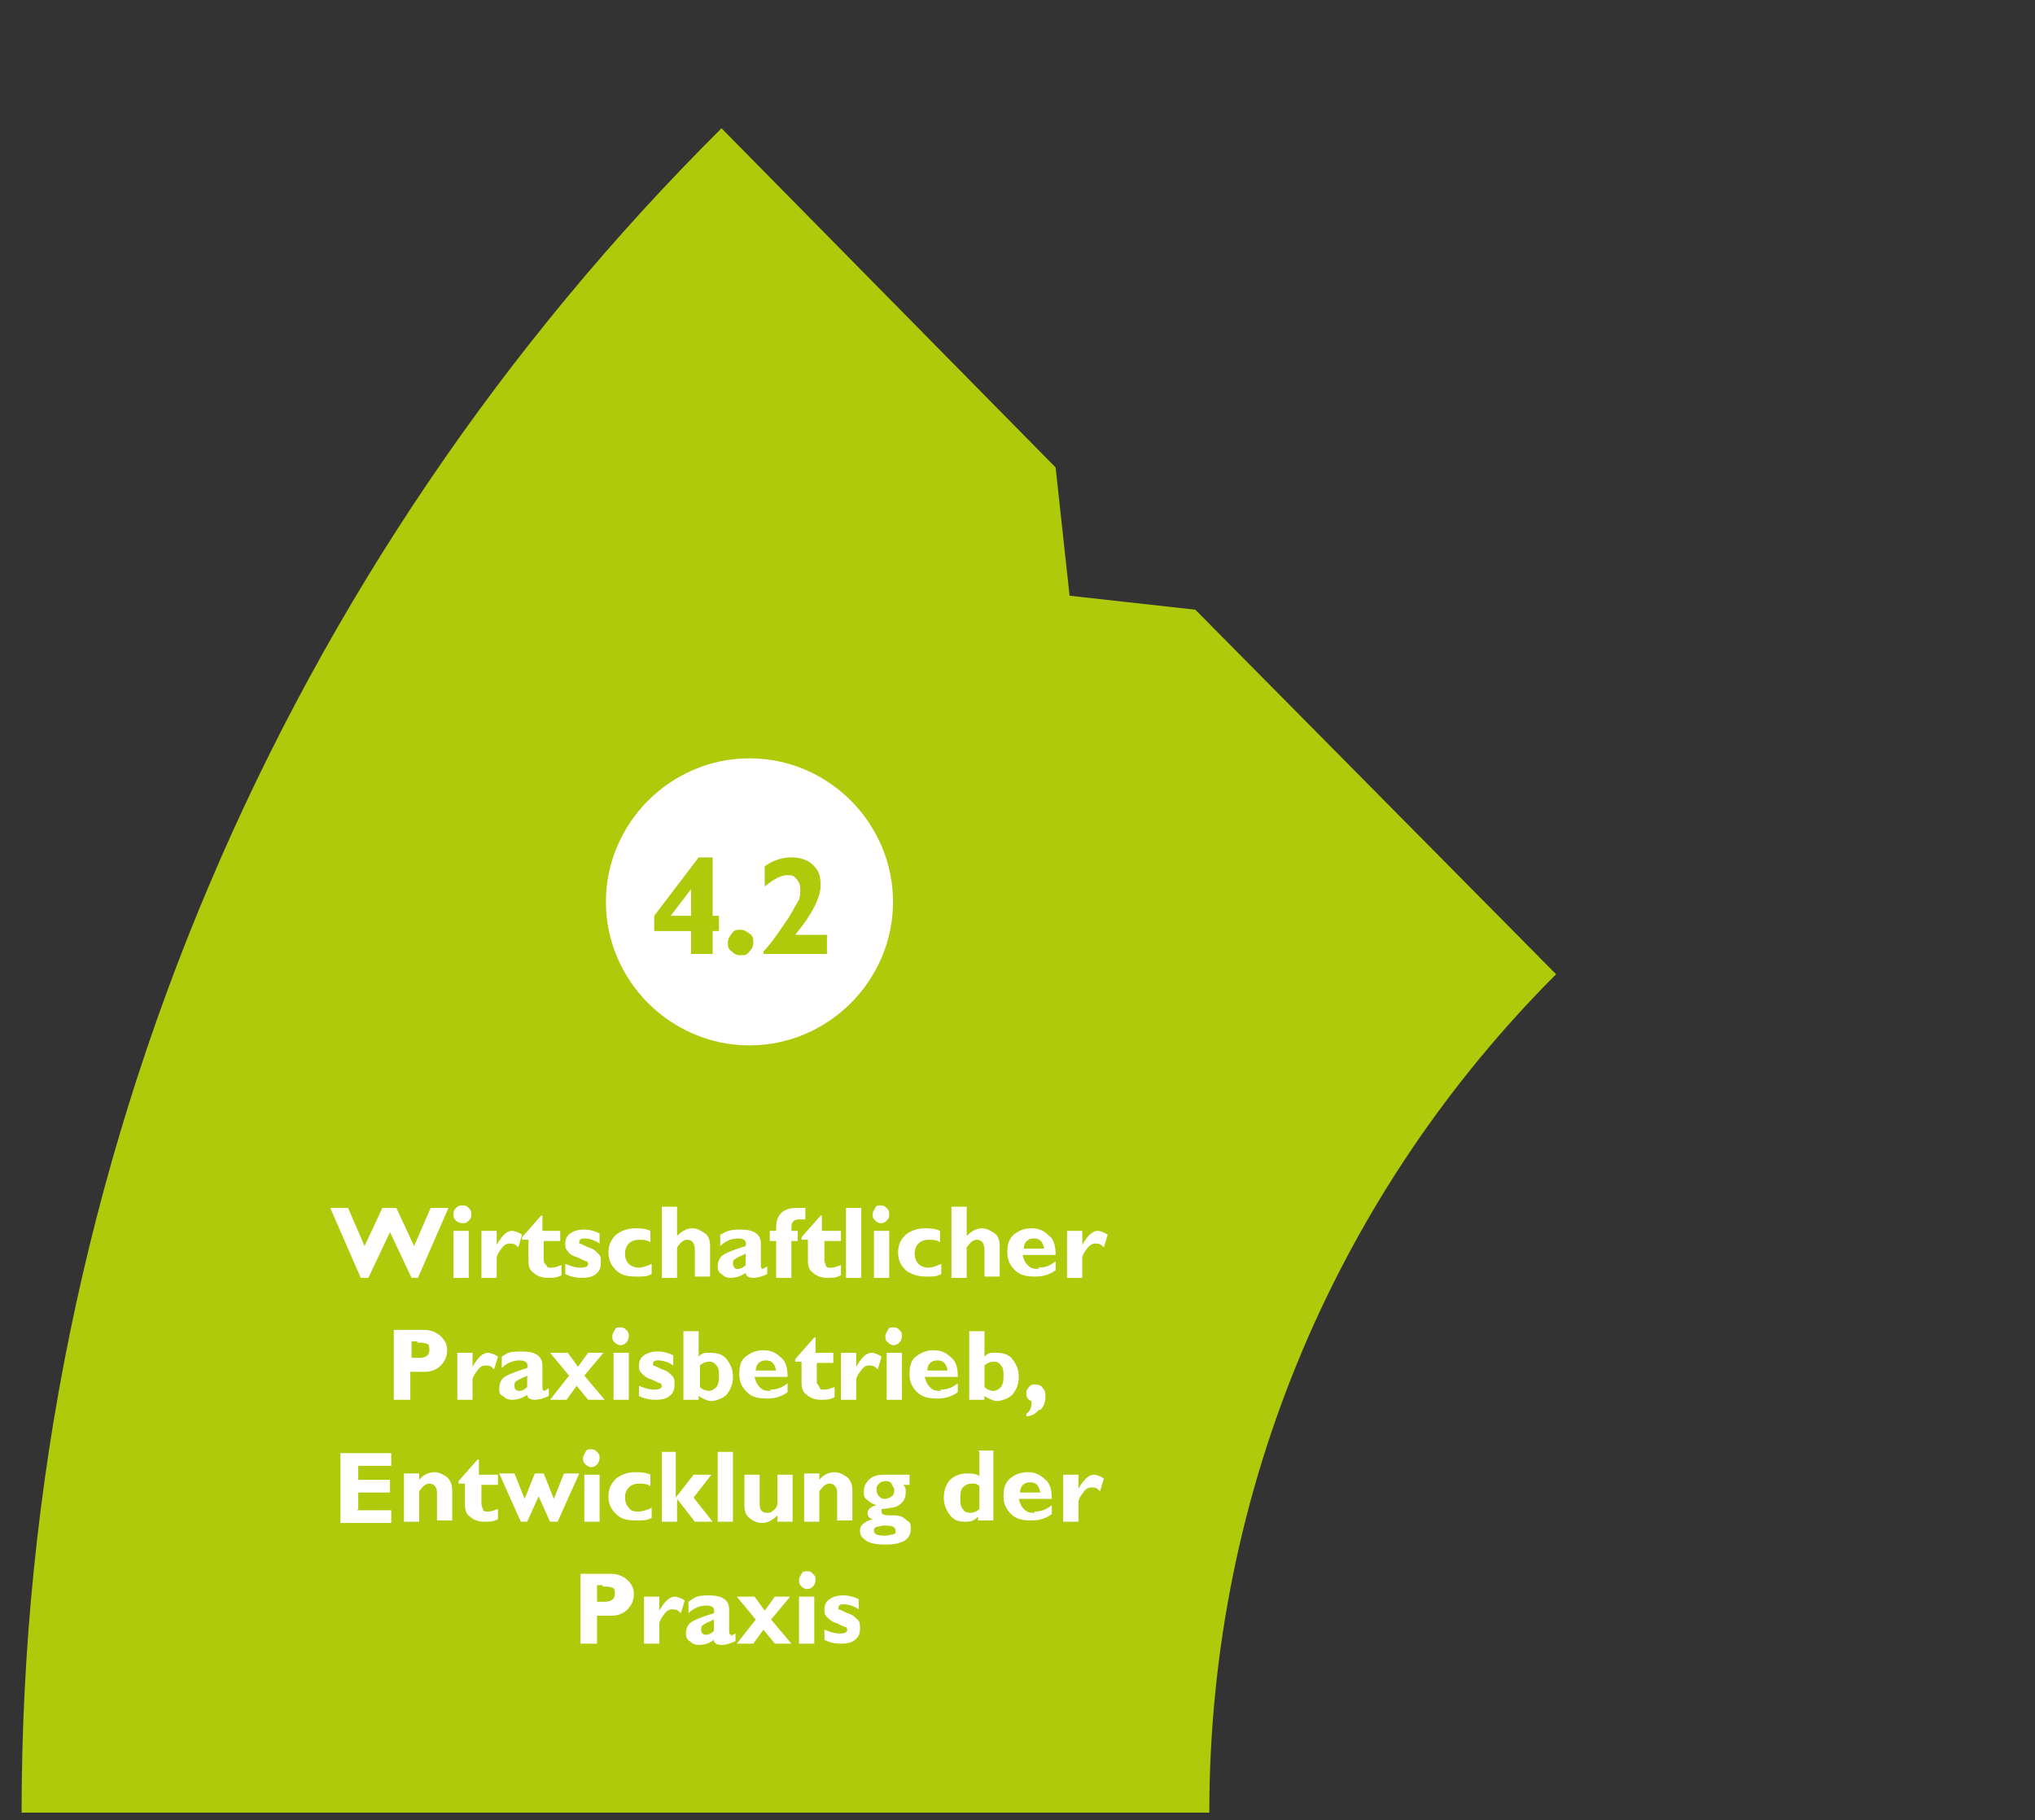 <?xml version="1.0" encoding="UTF-8"?>
<svg xmlns="http://www.w3.org/2000/svg" version="1.1" viewBox="0 0 160.2 143.3">
  <rect x="0" y="0" width="160.2" height="143.3" fill="#333333" stroke="none"/>
  <defs>
    <style>
      .cls-1 {
        fill: #afca0b;
      }

      .cls-2 {
        fill: #fff;
      }
    </style>
  </defs>
  <g>
    <g id="Ebene_1">
      <path class="cls-1" d="M94.1,48l-9.9-1.1-1.1-10.1-26.3-26.7C22.7,44,1.7,90.9,1.7,142.7h93.5c0-25.8,10.4-49.1,27.3-66l-28.4-28.7Z"></path>
      <path class="cls-2" d="M66.4,125.6c-.5,0-.8.1-1.1.3s-.4.5-.4.8,0,.4.2.6.4.4.8.5c.4.2.6.3.7.3,0,0,.1.1.1.2,0,.2-.2.3-.6.3s-.7-.1-1.2-.3v.8c.4.2.8.3,1.3.3s.9-.1,1.1-.3c.3-.2.4-.5.4-.9s0-.5-.2-.7c-.2-.2-.4-.4-.8-.5-.4-.2-.6-.3-.7-.3,0,0,0,0,0-.1,0-.2.1-.3.4-.3s.8.1,1.2.4v-.8c-.4-.2-.8-.3-1.2-.3M62.9,129.4h1.2v-3.7h-1.2v3.7ZM63.1,124.9c.1.1.3.2.4.2s.3,0,.5-.2c.1-.1.2-.3.2-.5s0-.3-.2-.5-.3-.2-.5-.2-.3,0-.4.2-.2.3-.2.5,0,.3.2.5M61,125.7l-.8,1.1-.8-1.1h-1.4l1.5,1.8-1.5,1.9h1.3l.8-1.1.9,1.1h1.3l-1.6-1.9,1.5-1.8h-1.4ZM55.6,128.7c-.1,0-.2,0-.3-.1s-.1-.2-.1-.3c0-.2,0-.3.2-.4.1-.1.4-.2.8-.4v.9c-.2.2-.4.3-.6.3M57.6,128.7c-.1,0-.2,0-.2-.3v-1.7c0-.7-.5-1.1-1.6-1.1s-1.1.2-1.6.5v.9c.4-.4.9-.6,1.4-.6s.7.2.6.6c-1,.3-1.7.6-1.9.8s-.3.5-.3.8.1.5.3.6c.2.2.4.3.7.3.4,0,.8-.1,1.2-.4,0,.3.3.4.6.4s.7-.1,1.1-.3v-.6c-.2.1-.3.2-.4.2M50.7,125.7v3.7h1.2v-1.6c0,0,0-.2.3-.6.2-.3.4-.5.7-.5s.4,0,.7.3l.3-1c-.3-.2-.6-.3-.8-.3-.4,0-.8.4-1.2,1.1h0v-1.1h-1.2ZM47.4,124.9c.4,0,.6,0,.8.1.2,0,.2.3.2.5,0,.4-.3.6-.8.6h-.6v-1.3h.5ZM45.6,129.4h1.4v-2.2h1.1c.6,0,1-.2,1.3-.5.3-.3.5-.7.5-1.2s-.2-.8-.5-1.1c-.3-.3-.8-.5-1.3-.5h-2.4v5.5Z"></path>
      <path class="cls-2" d="M83.7,116.1v3.7h1.2v-1.6c0,0,0-.2.3-.6.2-.3.4-.5.7-.5s.4,0,.7.3l.3-1c-.3-.2-.6-.3-.8-.3-.4,0-.8.4-1.2,1.1h0v-1.1h-1.2ZM81.1,116.7c.5,0,.7.3.8.8h-1.6c0-.5.3-.8.8-.8M81.5,119.1c-.4,0-.6,0-.9-.3-.2-.2-.3-.4-.4-.8h2.6c0-.6-.1-1.2-.5-1.5-.4-.4-.8-.6-1.4-.6s-1,.2-1.4.5c-.4.4-.5.8-.5,1.4s.2,1,.6,1.4.9.5,1.6.5,1.2-.2,1.6-.5v-.7c-.5.4-.9.5-1.4.5M76.4,119.1c-.3,0-.5-.1-.6-.3-.2-.2-.2-.5-.2-.8s0-.7.2-.9c.2-.2.4-.3.7-.3s.4,0,.6.2v1.8c-.2.2-.5.3-.7.3M77.1,114.3v1.9c-.3-.2-.6-.2-1-.2-.5,0-1,.2-1.3.5s-.5.8-.5,1.4.2,1,.5,1.4c.3.4.7.5,1.2.5s.7-.1,1-.4v.3h1.2v-5.5h-1.2ZM68.8,120.5c0-.1,0-.2.2-.3.2,0,.4-.1.6-.1.6,0,.9.1.9.4s0,.2-.2.3c-.2,0-.4.1-.6.1-.6,0-.9-.1-.9-.4M70.2,116.9c.1.1.2.3.2.4s0,.4-.2.5-.3.2-.5.2-.3,0-.5-.2c-.1-.1-.2-.3-.2-.5s0-.3.2-.5c.1-.1.3-.2.5-.2s.3,0,.5.2M69.6,116.1c-.5,0-.9.1-1.2.4-.3.3-.4.6-.4.9s0,.5.3.7c.2.2.4.3.7.4-.4.1-.7.3-.7.6s.1.4.4.5c-.7.2-1,.5-1,.9s.2.6.5.8c.3.2.8.3,1.5.3s1.1-.1,1.5-.3c.3-.2.5-.5.5-.9s0-.5-.3-.7c-.2-.2-.5-.4-1-.4s-.8,0-.9-.1c0,0-.1,0-.1-.2s0-.1,0-.2c0,0,.3,0,.7-.1.4,0,.7-.2.9-.4.2-.2.3-.5.3-.8s0-.4-.2-.6h.5v-.8h-2.2ZM63.3,116.1v3.7h1.2v-2.4c.3-.4.5-.6.8-.6s.6.2.6.7v2.2h1.2v-2.3c0-.5-.1-.8-.4-1.1-.3-.2-.6-.4-1-.4s-.9.2-1.2.6v-.5h-1.2ZM62.4,119.8v-3.7h-1.2v2.3c0,0,0,.2-.2.4-.2.2-.3.3-.6.3-.4,0-.6-.2-.6-.7v-2.3h-1.2v2.4c0,.4.1.8.4,1,.2.2.6.4,1,.4s.8-.2,1.2-.6v.5h1.2ZM56.5,119.8h1.2v-5.5h-1.2v5.5ZM52.1,114.3v5.5h1.2v-1.8h0l1.4,1.8h1.4l-1.5-1.9,1.4-1.8h-1.4l-1.4,1.8h0v-3.6h-1.2ZM50.3,119c-.3,0-.6,0-.8-.3-.2-.2-.3-.5-.3-.8s.1-.6.3-.8.5-.3.8-.3.6,0,.9.2v-.9c-.4-.2-.9-.2-1.2-.2-.6,0-1.1.2-1.5.5-.4.4-.6.8-.6,1.4s.2,1,.6,1.4.9.5,1.6.5.8,0,1.2-.2v-.8c-.4.2-.8.3-1,.3M46,119.8h1.2v-3.7h-1.2v3.7ZM46.1,115.3c.1.1.3.2.4.2s.3,0,.5-.2c.1-.1.2-.3.2-.5s0-.3-.2-.5-.3-.2-.5-.2-.3,0-.4.2-.2.3-.2.5,0,.3.2.5M43.3,119.8h.6l1.7-3.8h-1.2l-.8,2-.8-2h-.7l-.8,2-.8-2h-1.2l1.7,3.8h.5l.9-2,.9,2ZM37.7,116.1v-1.2h-.1l-1.5,1.7v.2h.5v1.6c0,.5.1.8.4,1,.2.2.6.4,1.1.4s.7,0,1.1-.2v-.8c-.3.1-.5.2-.8.2s-.3,0-.4-.2c0-.1-.1-.2-.1-.4v-1.5h1.3v-.8h-1.3ZM31.8,116.1v3.7h1.2v-2.4c.3-.4.5-.6.8-.6s.6.2.6.7v2.2h1.2v-2.3c0-.5-.1-.8-.4-1.1-.3-.2-.6-.4-1-.4s-.9.2-1.2.6v-.5h-1.2ZM28.2,118.8v-1.3h2.5v-1h-2.5v-1.1h2.6v-1h-4v5.5h4v-1h-2.7Z"></path>
      <path class="cls-2" d="M81.9,111c.3-.3.4-.7.4-1s0-.5-.2-.7c-.1-.2-.3-.3-.6-.3s-.3,0-.5.2-.2.3-.2.5c0,.3.1.5.4.6,0,0,0,0,0,.1,0,.4-.1.7-.4.9v.2c.4,0,.7-.2,1-.5M78.1,107.2c.3,0,.5,0,.7.3.2.2.2.5.2.8s0,.6-.2.9c-.2.2-.4.3-.6.3s-.5-.1-.7-.3v-1.7c.2-.2.5-.3.7-.3M76.3,104.7v5.5h1.2v-.3c.3.2.7.4,1,.4s.9-.2,1.2-.5c.3-.4.5-.8.5-1.4s-.2-1-.5-1.4c-.3-.4-.8-.5-1.3-.5s-.6,0-.9.3v-2h-1.2ZM73.8,107.1c.5,0,.7.3.8.8h-1.6c0-.5.3-.8.8-.8M74.1,109.5c-.4,0-.6,0-.9-.3-.2-.2-.3-.4-.4-.8h2.6c0-.6-.1-1.2-.5-1.5-.4-.4-.8-.6-1.4-.6s-1,.2-1.4.5-.5.8-.5,1.4.2,1,.6,1.4.9.5,1.6.5,1.2-.2,1.6-.5v-.7c-.5.4-.9.5-1.4.5M69.8,110.2h1.2v-3.7h-1.2v3.7ZM69.9,105.7c.1.1.3.2.4.2s.3,0,.5-.2c.1-.1.2-.3.2-.5s0-.3-.2-.5-.3-.2-.5-.2-.3,0-.4.2-.2.3-.2.5,0,.3.2.5M66.2,106.5v3.7h1.2v-1.6c0,0,0-.2.3-.6.2-.3.4-.5.7-.5s.4,0,.7.3l.3-1c-.3-.2-.6-.3-.8-.3-.4,0-.8.4-1.2,1.1h0v-1.1h-1.2ZM64.2,106.5v-1.2h-.1l-1.5,1.7v.2h.5v1.6c0,.5.1.8.4,1,.2.2.6.4,1.1.4s.7,0,1.1-.2v-.8c-.3.1-.5.2-.8.2s-.3,0-.4-.2c0-.1-.2-.2-.2-.4v-1.5h1.3v-.8h-1.3ZM60.3,107.1c.5,0,.7.3.8.8h-1.6c0-.5.3-.8.8-.8M60.7,109.5c-.4,0-.6,0-.9-.3-.2-.2-.3-.4-.4-.8h2.6c0-.6-.1-1.2-.5-1.5-.4-.4-.8-.6-1.4-.6s-1,.2-1.4.5-.5.8-.5,1.4.2,1,.6,1.4.9.5,1.6.5,1.2-.2,1.6-.5v-.7c-.5.4-.9.5-1.4.5M55.7,107.2c.3,0,.5,0,.7.3.2.2.2.5.2.8s0,.6-.2.9c-.2.2-.4.3-.6.3s-.5-.1-.7-.3v-1.7c.2-.2.5-.3.7-.3M53.8,104.7v5.5h1.2v-.3c.3.2.7.4,1,.4s.9-.2,1.2-.5c.3-.4.5-.8.5-1.4s-.2-1-.5-1.4c-.3-.4-.8-.5-1.3-.5s-.6,0-.9.3v-2h-1.2ZM51.8,106.4c-.5,0-.8.1-1.1.3s-.4.5-.4.8,0,.4.2.6.4.4.8.5c.4.2.6.3.7.3,0,0,.1.1.1.2,0,.2-.2.3-.6.3s-.7-.1-1.2-.3v.8c.4.2.8.3,1.3.3s.9-.1,1.1-.3c.3-.2.4-.5.4-.9s0-.5-.2-.7c-.2-.2-.4-.4-.8-.5-.4-.2-.6-.3-.7-.3,0,0,0,0,0-.1,0-.2.1-.3.4-.3s.8.1,1.2.4v-.8c-.4-.2-.8-.3-1.2-.3M48.3,110.2h1.2v-3.7h-1.2v3.7ZM48.4,105.7c.1.1.3.2.4.2s.3,0,.5-.2c.1-.1.2-.3.2-.5s0-.3-.2-.5-.3-.2-.5-.2-.3,0-.4.2-.2.3-.2.5,0,.3.2.5M46.3,106.5l-.8,1.1-.8-1.1h-1.4l1.5,1.8-1.5,1.9h1.3l.8-1.1.9,1.1h1.3l-1.6-1.9,1.5-1.8h-1.4ZM40.9,109.5c-.1,0-.2,0-.3-.1s-.1-.2-.1-.3c0-.2,0-.3.2-.4.1-.1.4-.2.8-.4v.9c-.2.2-.4.3-.6.3M42.9,109.5c-.1,0-.2,0-.2-.3v-1.7c0-.7-.5-1.1-1.6-1.1s-1.1.1-1.6.4v.9c.4-.4.9-.6,1.4-.6s.7.2.6.6c-1,.3-1.7.6-1.9.8s-.3.5-.3.8,0,.5.3.6c.2.2.4.3.7.3.4,0,.8-.1,1.2-.4,0,.3.3.4.6.4s.7-.1,1.1-.3v-.6c-.2.1-.3.2-.4.2M36,106.5v3.7h1.2v-1.6c0,0,0-.2.3-.6.2-.3.4-.5.7-.5s.4,0,.7.3l.3-1c-.3-.2-.6-.3-.8-.3-.4,0-.8.4-1.2,1.1h0v-1.1h-1.2ZM32.8,105.7c.4,0,.6,0,.8.1.2,0,.2.3.2.5,0,.4-.3.6-.8.6h-.6v-1.3h.5ZM30.9,110.2h1.4v-2.2h1.1c.6,0,1-.2,1.3-.5.3-.3.5-.7.5-1.2s-.2-.8-.5-1.1c-.3-.3-.8-.5-1.3-.5h-2.4v5.5Z"></path>
      <path class="cls-2" d="M84,96.9v3.7h1.2v-1.6c0,0,0-.2.3-.6.2-.3.4-.5.7-.5s.4,0,.7.3l.3-1c-.3-.2-.6-.3-.8-.3-.4,0-.8.4-1.2,1.1h0v-1.1h-1.2ZM81.4,97.5c.5,0,.7.3.8.8h-1.6c0-.5.3-.8.8-.8M81.8,99.9c-.4,0-.6,0-.9-.3-.2-.2-.3-.4-.4-.8h2.6c0-.6-.1-1.2-.5-1.5-.4-.4-.8-.6-1.4-.6s-1,.2-1.4.5c-.4.4-.5.8-.5,1.4s.2,1,.6,1.4.9.5,1.6.5,1.2-.2,1.6-.5v-.7c-.5.4-.9.5-1.4.5M74.9,95.1v5.5h1.2v-2.4c.3-.4.5-.6.8-.6.4,0,.6.3.6.8v2.1h1.2v-2.4c0-.4-.1-.8-.4-1-.3-.2-.6-.4-1-.4s-.8.2-1.2.6h0v-2.3h-1.2ZM73.1,99.8c-.3,0-.6-.1-.8-.3-.2-.2-.3-.5-.3-.8s.1-.6.3-.8c.2-.2.5-.3.8-.3s.6,0,.9.2v-.9c-.4-.2-.9-.2-1.2-.2-.6,0-1.1.2-1.5.5-.4.4-.6.8-.6,1.4s.2,1,.6,1.4c.4.3.9.5,1.6.5s.8,0,1.2-.2v-.8c-.4.2-.8.3-1,.3M68.8,100.6h1.2v-3.7h-1.2v3.7ZM68.9,96.1c.1.1.3.2.4.2s.3,0,.5-.2.2-.3.2-.5,0-.3-.2-.5-.3-.2-.5-.2-.3,0-.4.2-.2.3-.2.5,0,.3.2.5M66.6,100.6h1.2v-5.5h-1.2v5.5ZM64.7,96.9v-1.2h-.1l-1.5,1.7v.2h.5v1.6c0,.5.1.8.4,1,.2.2.6.4,1.1.4s.7,0,1.1-.2v-.8c-.3.1-.5.2-.8.2s-.3,0-.4-.2c0-.1-.1-.2-.1-.4v-1.5h1.3v-.8h-1.3ZM62.3,96.6c0-.4.2-.6.6-.6s.3,0,.5,0v-.9c-.3,0-.6,0-.7,0-.5,0-.9.1-1.2.4-.3.3-.4.7-.4,1.2v.2h-.5v.8h.5v2.9h1.2v-2.9h.5v-.8h-.5v-.2ZM58.1,99.9c-.1,0-.2,0-.3-.1,0,0-.1-.2-.1-.3,0-.2,0-.3.2-.4.1-.1.4-.2.8-.4v.9c-.2.2-.4.3-.6.3M60.1,99.9c-.1,0-.2,0-.2-.3v-1.7c0-.7-.5-1.1-1.6-1.1s-1.1.2-1.6.4v.9c.4-.4.9-.6,1.4-.6s.7.2.6.6c-1,.3-1.7.6-1.9.8s-.3.5-.3.8.1.5.3.6c.2.2.4.3.7.3.4,0,.8-.1,1.2-.4,0,.3.3.4.6.4s.7-.1,1.1-.3v-.6c-.2.1-.3.2-.4.2M52.1,95.1v5.5h1.2v-2.4c.3-.4.5-.6.8-.6.4,0,.6.3.6.8v2.1h1.2v-2.4c0-.4-.1-.8-.4-1-.3-.2-.6-.4-1-.4s-.8.2-1.2.6h0v-2.3h-1.2ZM50.3,99.8c-.3,0-.6-.1-.8-.3-.2-.2-.3-.5-.3-.8s.1-.6.3-.8.5-.3.8-.3.6,0,.9.2v-.9c-.4-.2-.9-.2-1.2-.2-.6,0-1.1.2-1.5.5-.4.4-.6.8-.6,1.4s.2,1,.6,1.4.9.5,1.6.5.8,0,1.2-.2v-.8c-.4.2-.8.3-1,.3M46,96.8c-.5,0-.8.1-1.1.3s-.4.5-.4.8,0,.4.2.6c.1.2.4.4.8.5.4.2.6.3.7.3,0,0,.1.1.1.2,0,.2-.2.3-.6.3s-.7-.1-1.2-.3v.8c.4.2.8.3,1.3.3s.9-.1,1.1-.3c.3-.2.4-.5.4-.9s0-.5-.2-.7-.4-.4-.8-.5c-.4-.2-.6-.3-.7-.3,0,0,0,0,0-.1,0-.2.1-.3.4-.3s.8.1,1.2.4v-.8c-.4-.2-.8-.3-1.2-.3M42.7,96.9v-1.2h-.1l-1.5,1.7v.2h.5v1.6c0,.5.1.8.4,1,.2.2.6.4,1.1.4s.7,0,1.1-.2v-.8c-.3.1-.5.2-.8.2s-.3,0-.4-.2c-.1-.1-.2-.2-.2-.4v-1.5h1.3v-.8h-1.3ZM37.9,96.9v3.7h1.2v-1.6c0,0,0-.2.3-.6.2-.3.4-.5.7-.5s.4,0,.7.3l.3-1c-.3-.2-.6-.3-.8-.3-.4,0-.8.4-1.2,1.1h0v-1.1h-1.2ZM35.7,100.6h1.2v-3.7h-1.2v3.7ZM35.9,96.1c.1.1.3.2.5.2s.3,0,.5-.2.2-.3.2-.5,0-.3-.2-.5-.3-.2-.5-.2-.3,0-.5.2-.2.3-.2.5,0,.3.2.5M32.3,100.6h.6l2.4-5.5h-1.4l-1.3,3-1.4-3h-1.1l-1.4,3-1.3-3h-1.4l2.4,5.5h.6l1.7-3.6,1.7,3.6Z"></path>
      <path class="cls-2" d="M59,82.3c6.2,0,11.3-5.1,11.3-11.3s-5.1-11.3-11.3-11.3-11.3,5.1-11.3,11.3,5.1,11.3,11.3,11.3"></path>
      <path class="cls-1" d="M62.6,73.6c1.4-1.7,2-3,2-3.9s-.2-1.2-.6-1.6c-.4-.4-1-.6-1.7-.6s-1.4.2-2.1.7v1.6c.7-.6,1.3-.9,1.8-.9s.5.1.7.3c.2.2.3.5.3.8s0,.7-.2,1-.5,1-1.1,1.8c-.6.9-1.1,1.6-1.6,2.1v.2h5v-1.5h-2.4ZM57.6,74.9c.2.2.4.3.7.3s.5,0,.7-.3c.2-.2.3-.4.3-.7s0-.5-.3-.7-.4-.3-.7-.3-.5,0-.7.3-.3.4-.3.7,0,.5.3.7M54.4,70v2.1h-1.6l1.6-2.1ZM55,67.5l-3.5,4.6v1.2h2.9v1.8h1.7v-1.8h.5v-1.2h-.5v-4.6h-1.1Z"></path>
    </g>
  </g>
</svg>

